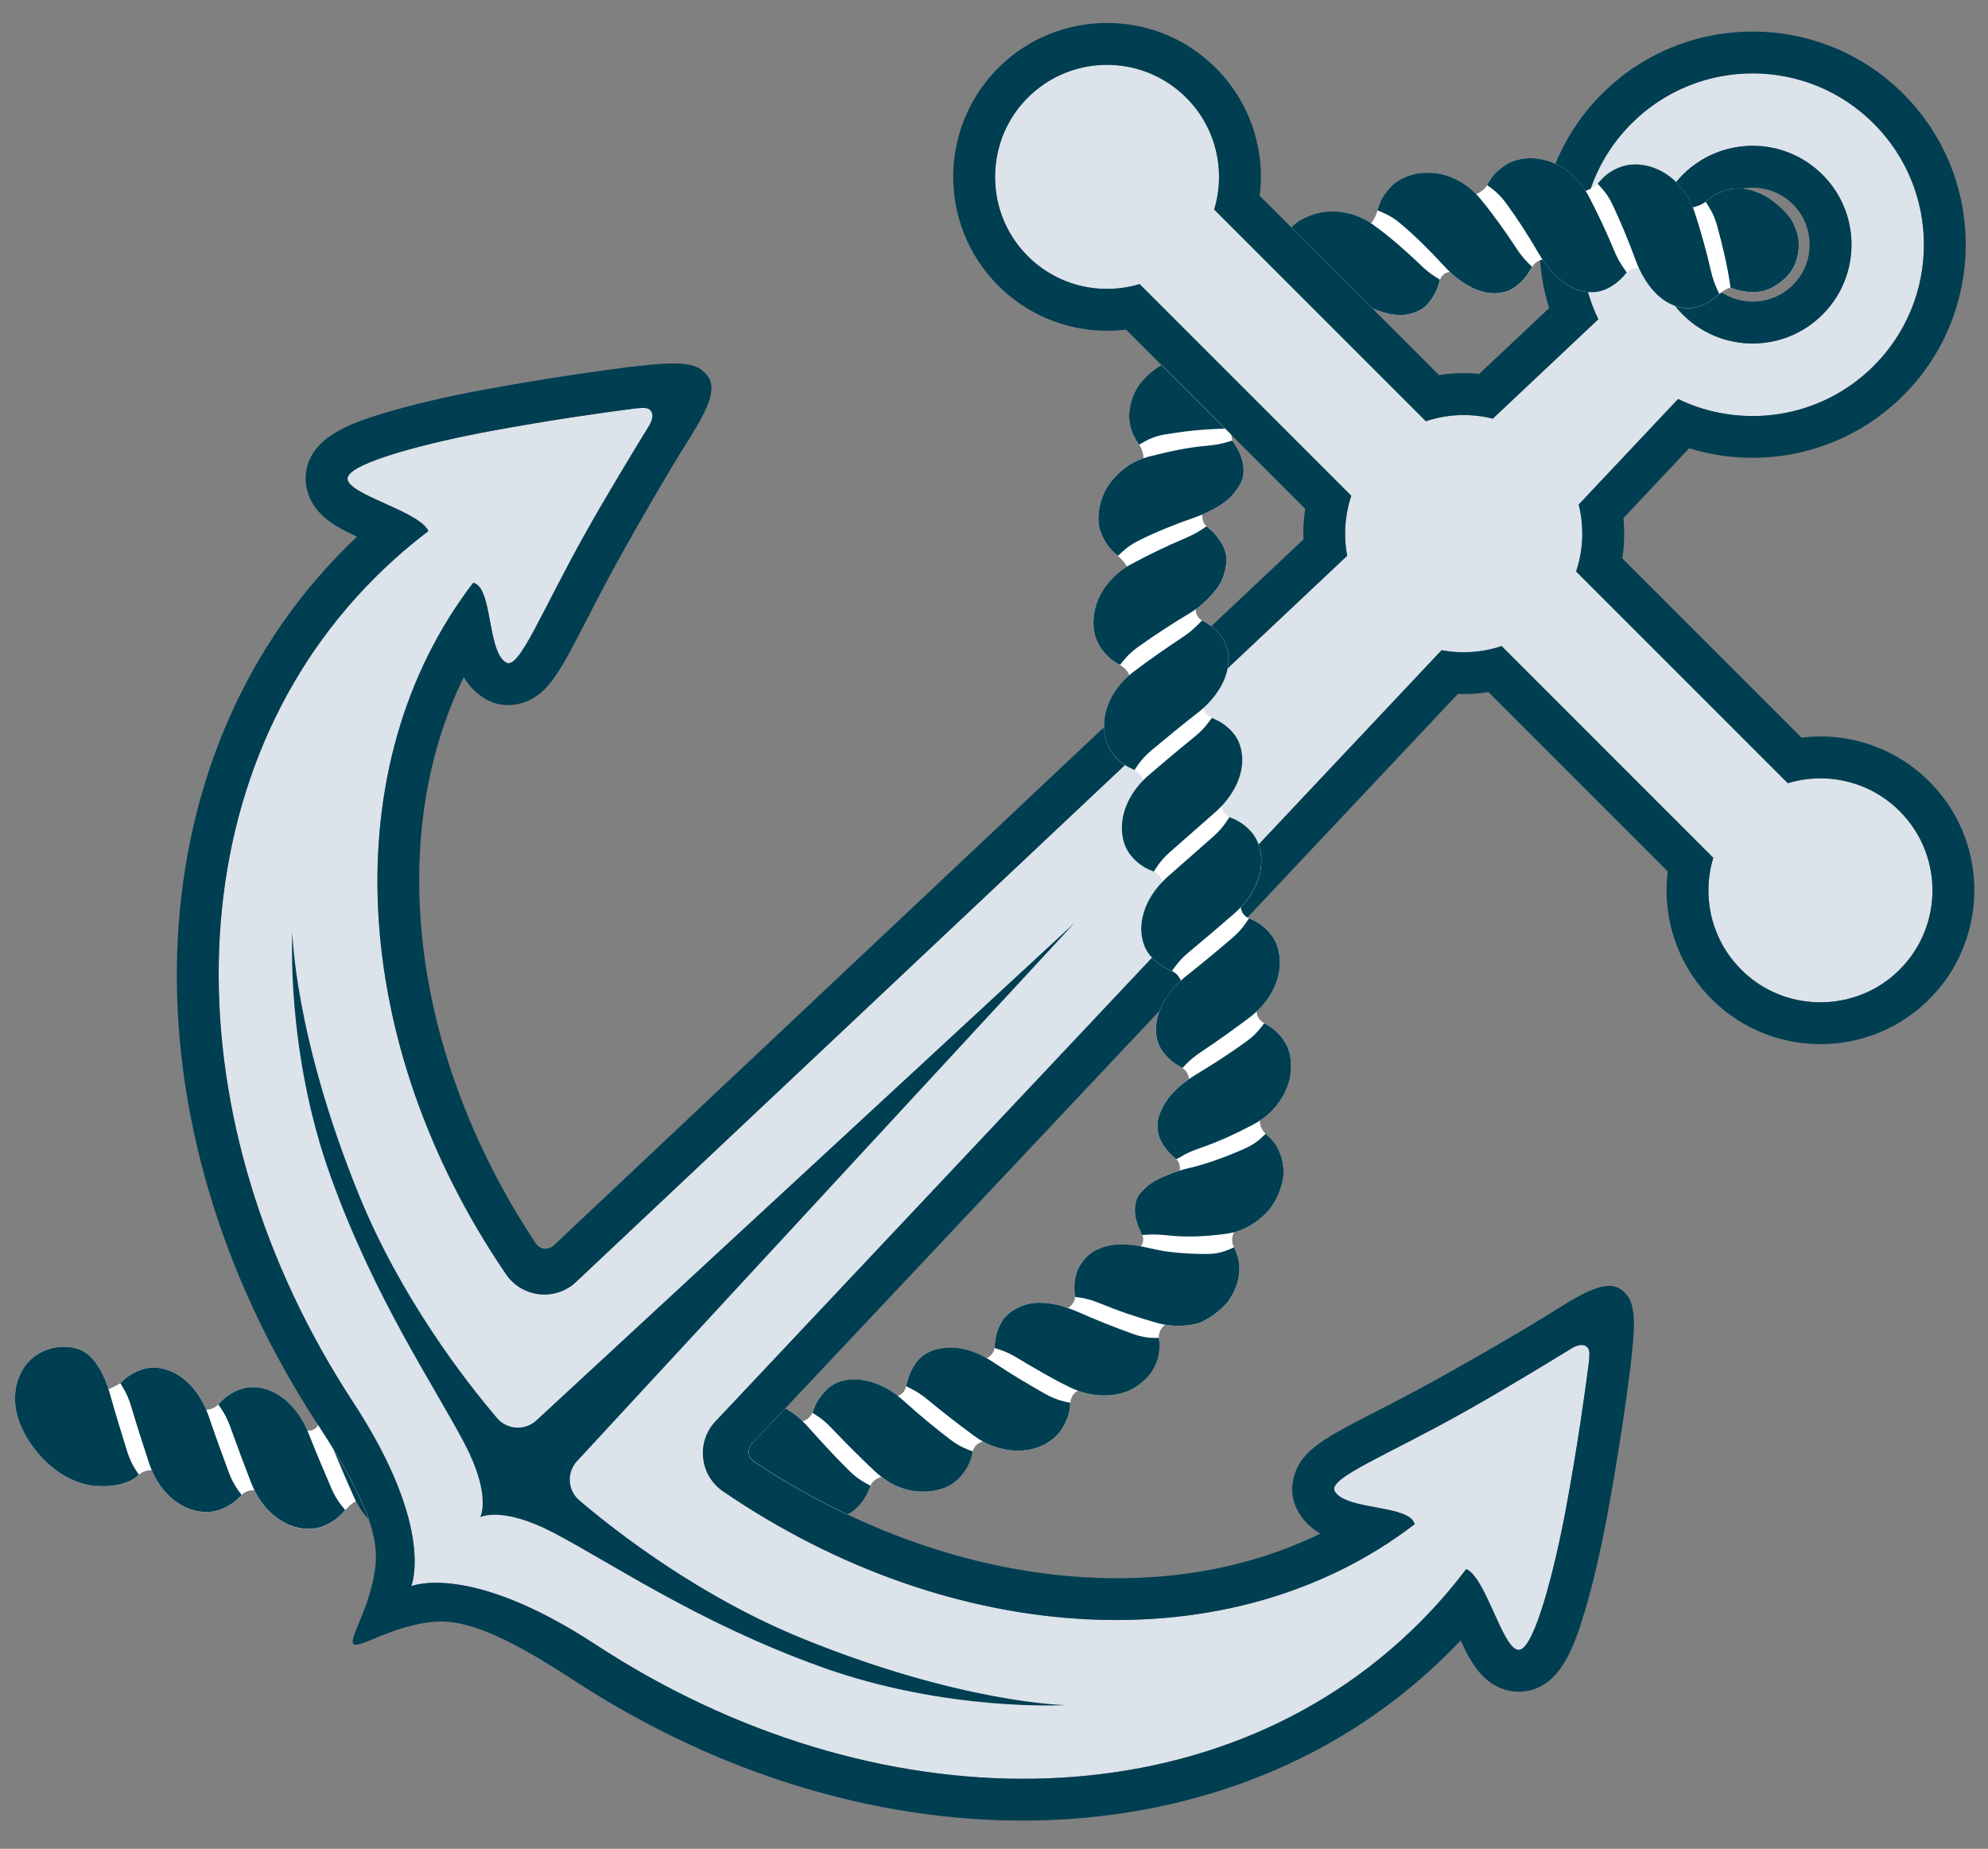 <?xml version="1.0" encoding="UTF-8"?>
<svg id="Layer_1" data-name="Layer 1" xmlns="http://www.w3.org/2000/svg" version="1.1" viewBox="0 0 595.28 553.54">
  <rect x="0" y="0" width="595.28" height="553.54" fill="#808080" stroke="none"/>
  <defs>
    <style>
      .cls-1 {
        fill: #dce3eb;
      }

      .cls-1, .cls-2, .cls-3 {
        stroke-width: 0px;
      }

      .cls-2 {
        fill: #003e52;
      }

      .cls-3 {
        fill: #fff;
      }
    </style>
  </defs>
  <path class="cls-1" d="M105.72,419.8c-54.4-83.1-55-185.3,6.5-246.79,5.08-5.08,10.45-9.75,16.06-13.99-.24-.56-.65-1.1-1.19-1.64-4.5-4.5-18.29-8.47-22.06-12.24-.69-.69-1.05-1.38-.94-2.07.74-4.69,25.32-10.77,42.62-13.97,18.32-3.39,34.48-5.65,43.6-6.82,1.99-.17,3.57-.33,4.35.45,1.16,1.16.87,2.97-.64,5.29-4.63,7.54-12.29,20.17-18.4,31.04-13.66,24.28-20.18,41.66-24.11,39.3-.3-.18-.58-.4-.84-.66-4.23-4.23-3.59-18.48-7.43-22.32-.42-.42-.89-.71-1.42-.86-.04-.01-.09-.02-.13-.03-42,54.76-37.13,138.28,9.84,207.04,4.81,7.04,14.76,8.14,20.96,2.3l230.91-217.43c-1.13-5.97-.71-12.16,1.23-17.96l-63.39-63.39c-12.33,3.74-26.38.24-35.46-10.52-10.61-12.57-10.38-31.4.51-43.73,12.93-14.64,35.3-15.16,48.91-1.56,9.06,9.06,11.85,22.02,8.37,33.49l63.39,63.39c6.47-2.17,13.45-2.43,20.04-.77l31.6-29.76c-9.23-19.1-5.93-42.74,9.92-58.59,20.03-20.03,52.52-20.04,72.55,0,20.03,20.03,20.03,52.52,0,72.55-15.85,15.85-39.49,19.15-58.59,9.92l-29.76,31.6c1.66,6.59,1.4,13.57-.77,20.04l63.39,63.39c11.46-3.48,24.42-.69,33.49,8.37,13.6,13.6,13.08,35.98-1.56,48.91-12.33,10.89-31.16,11.12-43.73.51-10.76-9.08-14.26-23.13-10.52-35.46l-63.39-63.39c-5.8,1.95-11.99,2.36-17.96,1.23l-217.43,230.91c-5.84,6.2-4.74,16.16,2.3,20.96,68.75,46.97,152.28,51.85,207.04,9.84,0-.04-.02-.09-.03-.13-.15-.53-.44-1-.86-1.42-3.84-3.84-18.09-3.2-22.32-7.43-.26-.26-.48-.54-.66-.84-2.36-3.93,15.02-10.45,39.3-24.11,10.87-6.11,23.5-13.77,31.04-18.4,2.32-1.51,4.13-1.8,5.29-.64.77.77.61,2.36.45,4.35-1.17,9.12-3.43,25.28-6.82,43.6-3.2,17.3-9.29,41.88-13.97,42.62-.68.11-1.37-.25-2.07-.94-3.77-3.77-7.74-17.55-12.24-22.06-.54-.54-1.09-.95-1.64-1.19-4.25,5.61-8.91,10.98-13.99,16.06-61.5,61.5-163.69,60.9-246.79,6.5-37.94-24.84-55.14-17.41-55.14-17.41,0,0,7.43-17.2-17.41-55.14ZM503.88,94.18c11.56,11.56,30.3,11.56,41.86,0,11.56-11.56,11.56-30.3,0-41.86-11.56-11.56-30.3-11.56-41.86,0-11.56,11.56-11.56,30.3,0,41.86"/>
  <path class="cls-2" d="M124.21,486.5c9.22-2.09,18.24-2.63,47.19,16.33,90.52,59.26,198.47,55.92,262.51-8.12,1.17-1.17,2.32-2.35,3.45-3.55,1.99,4.28,3.95,7.97,6.71,10.73,3.56,3.56,8.26,5.19,12.88,4.46,10.13-1.6,14.25-12.68,17.6-23.89,2.36-7.89,4.81-18.4,6.74-28.82,3.35-18.1,5.62-34.07,6.93-44.29.84-8.12,2.33-18.16-1.26-21.75-4.1-5.33-11-1.75-21.31,4.72-10.22,6.41-21.84,13.06-32.78,19.21-7.6,4.27-14.41,7.79-20.43,10.88-15.39,7.93-22.52,11.6-24.84,19.22-.87,2.87-.93,5.99.13,8.8.81,2.15,2.11,4.14,3.79,5.82,1.17,1.17,2.45,2.13,3.82,2.94-22.15,10.81-47.96,15.16-75.92,12.66-31.86-2.85-64.56-14.87-93.68-34.25-1.8-1.2-2.07-3.75-.59-5.33l211.39-224.5c3.07.11,6.15-.07,9.18-.54l53.67,53.67c-1.74,13.97,2.98,28.1,13.15,38.26,18.87,18.87,50.18,17.92,67.8-2.87,13.49-15.92,14.52-39.35,2.39-56.34-10.15-14.22-26.84-21.15-43.29-19.09l-53.67-53.67c.62-3.99.74-8.05.35-12.07l19.69-20.92c22.39,6.97,47.2,1.12,64.13-15.81,24.89-24.89,24.89-65.38,0-90.27-24.89-24.89-65.38-24.89-90.27,0-16.93,16.93-22.78,41.74-15.81,64.13l-20.92,19.69c-4.03-.39-8.08-.27-12.07.35l-53.67-53.67c2.05-16.46-4.87-33.14-19.09-43.29-16.99-12.13-40.42-11.1-56.34,2.39-20.79,17.61-21.74,48.92-2.87,67.8,10.16,10.16,24.29,14.89,38.26,13.15l53.67,53.67c-.47,3.03-.66,6.11-.54,9.18l-224.5,211.39c-1.58,1.49-4.13,1.22-5.33-.59-19.37-29.12-31.4-61.83-34.25-93.68-2.5-27.95,1.86-53.77,12.66-75.92.81,1.37,1.77,2.65,2.94,3.82,1.68,1.68,3.67,2.99,5.82,3.79,2.81,1.05,5.93,1,8.8.13,7.62-2.32,11.3-9.45,19.22-24.84,3.1-6.01,6.61-12.83,10.88-20.43,6.15-10.94,12.8-22.56,19.21-32.78,6.46-10.31,10.04-17.21,4.72-21.31-3.59-3.59-13.62-2.1-21.75-1.26-10.21,1.31-26.19,3.58-44.29,6.93-10.42,1.93-20.93,4.39-28.82,6.74-11.21,3.35-22.29,7.46-23.89,17.6-.73,4.62.9,9.32,4.46,12.88,2.76,2.76,6.46,4.72,10.73,6.71-1.2,1.13-2.39,2.28-3.55,3.45-64.04,64.04-67.38,171.99-8.12,262.51,18.95,28.95,18.42,37.97,16.33,47.19-2.23,9.83-7.07,17.03-5.73,18.38,1.35,1.35,8.55-3.5,18.38-5.73ZM105.72,419.8c-54.4-83.1-55-185.3,6.5-246.79,5.08-5.08,10.45-9.75,16.06-13.99-.24-.56-.65-1.1-1.19-1.64-4.5-4.5-18.29-8.47-22.06-12.24-.69-.69-1.05-1.38-.94-2.07.74-4.69,25.32-10.77,42.62-13.97,18.32-3.39,34.48-5.65,43.6-6.82,1.99-.17,3.57-.33,4.35.45,1.16,1.16.87,2.97-.64,5.29-4.63,7.54-12.29,20.17-18.4,31.04-13.66,24.28-20.18,41.66-24.11,39.3-.3-.18-.58-.4-.84-.66-4.23-4.23-3.59-18.48-7.43-22.32-.42-.42-.89-.71-1.42-.86-.04-.01-.09-.02-.13-.03-42,54.76-37.13,138.28,9.84,207.04,4.81,7.04,14.76,8.14,20.96,2.3l230.91-217.43c-1.13-5.97-.71-12.16,1.23-17.96l-63.39-63.39c-12.33,3.74-26.38.24-35.46-10.52-10.61-12.57-10.38-31.4.51-43.73,12.93-14.64,35.3-15.16,48.91-1.56,9.06,9.06,11.85,22.02,8.37,33.49l63.39,63.39c6.47-2.17,13.45-2.43,20.04-.77l31.6-29.76c-9.23-19.1-5.93-42.74,9.92-58.59,20.03-20.03,52.52-20.04,72.55,0,20.03,20.03,20.03,52.52,0,72.55-15.85,15.85-39.49,19.15-58.59,9.92l-29.76,31.6c1.66,6.59,1.4,13.57-.77,20.04l63.39,63.39c11.46-3.48,24.42-.69,33.49,8.37,13.6,13.6,13.08,35.98-1.56,48.91-12.33,10.89-31.16,11.12-43.73.51-10.76-9.08-14.26-23.13-10.52-35.46l-63.39-63.39c-5.8,1.95-11.99,2.36-17.96,1.23l-217.43,230.91c-5.84,6.2-4.74,16.16,2.3,20.96,68.75,46.97,152.28,51.85,207.04,9.84,0-.04-.02-.09-.03-.13-.15-.53-.44-1-.86-1.42-3.84-3.84-18.09-3.2-22.32-7.43-.26-.26-.48-.54-.66-.84-2.36-3.93,15.02-10.45,39.3-24.11,10.87-6.11,23.5-13.77,31.04-18.4,2.32-1.51,4.13-1.8,5.29-.64.77.77.61,2.36.45,4.35-1.17,9.12-3.43,25.28-6.82,43.6-3.2,17.3-9.29,41.88-13.97,42.62-.68.11-1.37-.25-2.07-.94-3.77-3.77-7.74-17.55-12.24-22.06-.54-.54-1.09-.95-1.64-1.19-4.25,5.61-8.91,10.98-13.99,16.06-61.5,61.5-163.69,60.9-246.79,6.5-37.94-24.84-55.14-17.41-55.14-17.41,0,0,7.43-17.2-17.41-55.14ZM503.88,94.18c11.56,11.56,30.3,11.56,41.86,0,11.56-11.56,11.56-30.3,0-41.86-11.56-11.56-30.3-11.56-41.86,0-11.56,11.56-11.56,30.3,0,41.86M512.74,85.32c-6.65-6.65-6.65-17.48,0-24.14,6.65-6.65,17.48-6.65,24.14,0,6.65,6.65,6.65,17.48,0,24.14-6.65,6.65-17.48,6.65-24.14,0h0ZM172.79,437.47c-3.15,3.4-2.84,8.75.69,11.75,11.15,9.49,36.06,28.85,66.89,41.39,47.69,19.39,78.6,19.91,78.6,19.91,0,0-35.63,2.1-73.36-11.53-36.79-13.28-62.36-30.92-79.91-40.09-15.53-8.11-21.91-4.62-21.91-4.62,0,0,3.49-6.38-4.62-21.91-9.17-17.55-26.8-43.13-40.09-79.91-13.62-37.73-11.53-73.36-11.53-73.36,0,0,.52,30.92,19.91,78.6,12.53,30.83,31.89,55.74,41.39,66.89,3,3.53,8.35,3.83,11.75.69l161.1-148.9-148.9,161.1Z"/>
  <g>
    <path class="cls-3" d="M108.21,449.39c-2.66-5.91-6.77-13.25-12.98-22.73-.51,1.3-1.9,1.73-3.19,1.74-2.43-5.66-6.21-9.78-10.63-11.79h0c-1.14-.51-2.32-.88-3.53-1.08h0c-1.96-.31-3.89-.23-5.61.34-3.2,1.05-5.26,2.97-5.81,3.54l-1.1,1.11c-.95,1.04-2.41,1.54-3.62,1.59-2.18-5.14-5.55-9.02-9.54-11.05-1.11-.55-2.27-.99-3.46-1.26h0c-1.93-.44-3.87-.4-5.61.07-3.23.87-5.38,2.69-5.96,3.22l-1.15,1.05c-1.09.7-2.28,1.31-3.53,1.78-1.78-5.54-4.71-10.39-8.62-11.87-5.6-2.13-13.95-.21-17.51,6.81-3.21,6.33-2.24,13.65,2.5,20.85,5.53,8.41,13.32,12.81,20.21,13.23,9.29.56,12.54-3.39,12.54-3.39,1-.98,2.55-1.37,3.85-1.38.1.24.18.49.29.73h0c2.85,6.22,7.8,10.49,13.49,11.59,2.08.4,4.15.3,5.96-.24,3.38-1.02,5.48-2.93,6.04-3.5l1.12-1.13c.86-1.02,2.52-1.51,3.85-1.42.09.18.16.38.25.55h0c3.15,6.1,8.3,10.07,14.04,10.91,2.1.31,4.16.09,5.95-.54,3.33-1.19,5.33-3.21,5.87-3.8l1.06-1.17c.98-1.09,2.34-2.38,3.26-2.62.26.52.51,1.05.8,1.54h0c.91,1.54,1.96,2.93,3.1,4.17-.6-1.77-1.38-3.71-2.33-5.82,0,0,.02,0,.02,0Z"/>
    <path class="cls-3" d="M536.86,66.62c-1.77-3.37-5.76-6.31-7.33-7.37-1.57-1.06-3.66-1.83-4.38-2.07h0c-2.26-.75-4.5-.96-6.49-.64-3.71.59-6.06,2.35-6.69,2.85l-1.25,1.02c-1.04.86-2.32,1.29-3.84,1.69-2.2-5.42-6.13-9.6-10.93-11.56h0c-1.3-.56-2.66-.92-4.05-1.13h0c-2.24-.35-4.46-.15-6.35.49-3.52,1.17-5.57,3.34-6.1,3.92l-1.06,1.21c-.75.85-2.18,1.59-3.61,2.14-3.08-4.89-7.67-8.31-12.77-9.38h0c-1.4-.3-2.82-.49-4.26-.41h0c-2.32.12-4.5.62-6.28,1.64-3.32,1.88-4.94,4.29-5.36,5l-.82,1.41c-.54,1.12-1.83,2.09-3.26,2.72-1.77-1.83-3.76-3.31-5.9-4.36-2.74-1.4-5.72-2.1-8.69-2.06h0c-1.47,0-2.94.13-4.36.55h0c-2.29.64-4.37,1.65-5.91,3.03-2.88,2.64-3.92,5.38-4.18,6.16l-.49,1.54c-.4,1.33-1.05,2.83-1.99,3.84-5.07-3.33-11.08-4.39-16.49-2.89h0s0,0,0,0c-1.43.41-2.82.97-4.14,1.69h0c-1.23.65-2.29,1.5-3.2,2.43l24.25,24.25c4.71,2.05,9.07,2.65,12.7,1.25,1.62-.54,3.02-1.48,4.08-2.75,1.98-2.3,2.88-4.82,3.08-5.58l.43-1.47c.4-1.49,1.79-2.26,2.94-2.36.02.02.04.05.07.07h0c4.82,4.47,9.88,6.83,14.66,6.28,1.75-.23,3.4-.76,4.76-1.76,2.54-1.82,4.01-4.07,4.38-4.77l.76-1.33c.67-1.2,1.97-2.03,3.13-2.19.13.19.25.41.38.59h0c3.81,5.37,8.47,8.77,13.42,9.14,1.82.18,3.58-.16,5.14-.82,2.9-1.28,4.77-3.31,5.28-3.88l1-1.16c1.02-1.24,2.54-1.53,3.66-1.22.04.09.07.18.11.27h0c2.85,6,6.97,10.1,11.81,11.31,1.77.46,3.56.46,5.19.05,3.04-.79,5.18-2.47,5.77-2.97l1.16-.98c.96-.78,1.9-1.57,3.32-1.94,0,0,6.82,3.08,12.51.01,3.32-1.79,6.35-4.64,7.42-8.68,1.07-4.06.57-7.43-1.2-10.8Z"/>
    <path class="cls-3" d="M379.95,307.17l-1.37-.81c-1.3-.69-2.28-2-2.28-3.53.11-.1.23-.19.34-.29h0c2.46-2.38,4.3-5.14,5.43-8.06,1.09-2.88,1.42-5.88.98-8.8-.31-2.15-1.13-4.04-2.25-5.57-2.11-2.84-4.64-4.16-5.37-4.49l-1.43-.67c-1.4-.54-2.35-1.87-2.44-3.31.07-.08.16-.14.23-.22h0c4.64-5.03,6.71-11.11,5.62-16.65-.4-2.03-1.21-3.84-2.37-5.28-2.16-2.68-4.71-3.91-5.44-4.23l-1.44-.62c-1.3-.47-2.2-1.77-2.33-3.32.04-.04.08-.07.12-.11h0c4.6-4.97,6.78-10.83,5.82-16.19-.34-1.96-1.07-3.73-2.18-5.15-2.05-2.64-4.56-3.94-5.28-4.27l-1.4-.66c-1.24-.51-2.31-1.56-2.47-3.06.14-.13.31-.25.45-.39h0c4.81-4.66,7.44-10.12,6.88-15.32-.13-1.88-.72-3.63-1.68-5.08-1.81-2.7-4.18-4.19-4.82-4.57l-1.32-.77c-1.24-.67-1.91-1.91-1.95-3.33.1-.07.22-.14.32-.21h0c2.67-1.97,4.76-4.19,6.35-6.46,1.59-2.27,2.29-4.73,2.54-7.12.16-1.76-.15-3.47-.89-4.98-1.43-2.83-3.25-4.56-3.89-5.08l-1.16-.98c-1.06-.89-1.28-2.39-1.3-3.54.11-.05.23-.08.33-.13h0c2.93-1.33,5.67-2.81,7.57-4.56.99-.86,1.73-1.82,2.43-2.77.73-.93,1.28-1.93,1.64-2.99.57-1.53.47-3.24.29-4.72-.47-2.81-1.95-5.09-2.38-5.72l-.86-1.25-.34-1.78-1.79-1.79-19.05-19.05c-2.07,1.19-3.96,2.73-5.56,4.54h0c-1.06,1.15-1.93,2.44-2.53,3.87h0c-1.03,2.27-1.59,4.63-1.58,6.76-.03,3.96,1.72,6.61,2.1,7.3l.9,1.38c.68,1.05,1.3,2.61,1.27,4.11-.97.34-1.93.71-2.82,1.17-1.38.74-2.67,1.63-3.84,2.64-2.3,2.01-4.36,4.53-5.45,7.3h0c-.54,1.36-.94,2.79-1.17,4.25h0c-.34,2.35-.34,4.68.42,6.6,1.29,3.61,3.39,5.65,4,6.19l1.21,1.06c1.11.94,2.1,2.09,2.75,3.25-2.36,1.48-4.39,3.28-6.01,5.35-1.91,2.4-3.16,5.1-3.69,7.87-.28,1.37-.41,2.77-.37,4.17h0c.03,2.27.69,4.34,1.66,6.04,1.83,3.17,4.22,4.77,4.91,5.19l1.36.82c1.41.77,2.38,1.93,2.83,3.03-4.36,3.78-7.1,8.68-7.53,13.56h0c-.13,1.34-.12,2.68.07,4.01h0c.3,2.14,1.11,4.05,2.22,5.59,2.09,2.87,4.6,4.21,5.32,4.55l1.43.67c1.34.56,2.26,1.96,2.63,3.1-3.87,3.96-6.12,8.7-6.36,13.3h0c-.07,1.3,0,2.59.24,3.86h0c.39,2.04,1.22,3.86,2.38,5.31,2.16,2.7,4.71,3.94,5.44,4.25l1.44.62c1.29.46,2.29,1.8,2.62,3.03-3.8,3.95-5.99,8.55-6.32,12.97h0c-.09,1.26-.03,2.5.2,3.73h0c.34,1.96,1.11,3.73,2.22,5.15,2.08,2.64,4.6,3.91,5.3,4.23l1.41.64c1.28.51,2.3,1.83,2.67,2.88-1.78,1.63-3.26,3.39-4.41,5.2-1.54,2.33-2.52,4.75-2.87,7.16h0c-.16,1.2-.2,2.38-.12,3.53h0c.16,1.87.77,3.6,1.76,5.03,1.86,2.67,4.07,4.08,4.78,4.48l1.33.76c1.08.58,1.92,2.09,2,3.3-1.82,1.28-3.44,2.64-4.79,4.05-1.88,1.93-3.02,4.08-3.92,6.09h0c-.4,1.01-.66,2.04-.74,3.09h0c-.08,1.73.12,3.3.74,4.72,1.19,2.66,3.2,4.55,3.77,5.06l1.08.99c1.07.92,1.26,2.35,1.03,3.41-2.06.64-3.88,1.41-5.57,2.19-2.36,1.04-4.12,2.29-5.37,3.72h0c-.71.64-1.27,1.35-1.67,2.14h0c-.65,1.27-.78,2.75-.8,4.1.13,2.61,1.23,5.08,1.56,5.77l.64,1.37c.59,1.14.3,2.71-.52,3.41-2.11-.38-4.1-.65-5.8-.65-2.74.07-5.23.61-7.3,1.64-1.02.51-1.95,1.14-2.78,1.9h0c-.66.61-1.24,1.3-1.71,2.04-.52.69-.94,1.42-1.25,2.2-1.14,2.9-.98,5.65-.91,6.43l.14,1.53c.15,1.02-1,2.89-2.21,3.34-4.7-1.58-9.3-2.1-12.91-.9h0c-1.1.34-2.11.83-3.07,1.44h0c-1.61.89-2.91,2.13-3.78,3.6-1.62,2.73-1.93,5.5-1.99,6.29l-.12,1.55c-.05,1.09-1.16,2.6-2.41,3.06-4.59-2.57-9.14-3.66-13.06-3h0c-1.17.14-2.32.39-3.4.82h0c-1.74.68-3.22,1.76-4.32,3.11-2.03,2.52-2.74,5.26-2.94,5.98l-.37,1.48c-.28,1.31-1.06,2.5-2.54,2.89-4.3-3.31-8.76-4.88-13.02-4.95h0c-1.2,0-2.38.13-3.51.44h0c-1.83.49-3.46,1.4-4.73,2.63-2.37,2.27-3.48,4.73-3.74,5.49l-.54,1.44c-.41,1.17-1.61,2.29-2.98,2.54-1.63-1.54-3.33-2.82-5.07-3.79-.03-.01-.05-.03-.08-.04l-9.96,10.58c-1.49,1.58-1.22,4.13.59,5.33,9.06,6.02,18.46,11.33,28.07,15.88.74-.38,1.44-.81,2.05-1.33,2.78-2.4,3.93-5.05,4.22-5.81l.57-1.5c.4-1.11,1.79-2.35,3.31-2.63.05.04.1.09.15.13h0c5.56,4.29,12.17,5.24,17.97,3.41,2.12-.64,3.93-1.95,5.28-3.37,2.51-2.71,3.35-5.47,3.54-6.25l.39-1.55c.3-1.35,1.47-2.72,3.01-2.99.05.03.09.07.14.09h0c5.98,3.18,12.93,3.63,18.42.77,1.98-1.1,3.65-2.55,4.8-4.17,2.14-3.03,2.58-5.87,2.66-6.67l.16-1.58c.13-1.51.96-3.05,2.34-3.64.09.03.18.08.28.12h0c6.44,2.21,13.59,1.71,18.45-2.31,1.81-1.41,3.25-3.1,4.14-4.89,1.7-3.27,1.55-6.28,1.47-7.11l-.14-1.63c-.14-1.4.6-3.04,1.88-3.94.04,0,.08.02.13.03h0c3.43.56,6.85.36,9.99-.53,3.24-1.33,6.29-3.6,8.67-6.38,1.57-2.19,2.64-4.6,3.1-6.82.95-4.11-.35-7.14-.61-7.9l-.66-1.56c-.62-1.19-.87-3.3.11-4.58.18-.05.38-.06.56-.12h0c3.4-1.04,6.4-2.99,8.92-5.55,2.49-2.56,3.95-5.73,4.86-9.12.62-2.48.41-4.87-.08-6.95-.5-1.92-1.24-3.43-1.94-4.53-.76-1.08-1.44-1.76-1.74-2.04l-1.21-1.12c-1.07-.99-1.79-2.52-1.72-4,.17-.12.37-.21.54-.33h0c2.97-2.05,5.09-4.6,6.63-7.49.75-1.44,1.36-2.97,1.73-4.51.32-1.52.46-3.08.4-4.64-.12-2.27-.59-4.46-1.63-6.14-1.88-3.18-4.29-4.77-4.99-5.18Z"/>
  </g>
  <g>
    <path class="cls-2" d="M514.13,67.46c1.6,5.79,2.99,11.6,3.86,17.37.09.54.16.9.15,1.26,0,0,6.82,3.08,12.51.01,3.32-1.79,6.35-4.64,7.42-8.68,1.07-4.06.57-7.43-1.2-10.8-1.77-3.37-5.76-6.31-7.33-7.37-1.57-1.06-3.66-1.83-4.38-2.07h0c-2.26-.75-4.5-.96-6.49-.64-3.71.59-6.06,2.35-6.69,2.85l-1.25,1.02.89,1.37c1.08,1.68,1.93,3.58,2.51,5.69Z"/>
    <path class="cls-2" d="M514.19,86.66c-.78-1.68-1.43-3.57-1.9-5.65-1.31-5.73-2.91-11.51-4.77-17.22-2.02-6.26-6.28-11.1-11.57-13.27h0c-1.3-.56-2.66-.92-4.05-1.13h0c-2.24-.35-4.46-.15-6.35.49-3.52,1.17-5.57,3.34-6.1,3.92l-1.06,1.21,1.11,1.21c1.35,1.49,2.5,3.2,3.42,5.18,2.54,5.45,4.82,10.95,6.84,16.47.35.95.73,1.88,1.14,2.75h0c2.85,6,6.97,10.1,11.81,11.31,1.77.46,3.56.46,5.19.05,3.04-.79,5.18-2.47,5.77-2.97l1.16-.98-.63-1.36Z"/>
    <path class="cls-2" d="M486.23,80.32c-1.09-1.54-2.06-3.27-2.87-5.24-2.26-5.47-4.78-10.85-7.57-16.2-3.04-5.82-8.09-9.91-13.79-11.1h0c-1.4-.3-2.82-.49-4.26-.41h0c-2.32.12-4.5.62-6.28,1.64-3.32,1.88-4.94,4.29-5.36,5l-.82,1.41,1.33.95c1.62,1.22,3.1,2.72,4.38,4.48,3.53,4.82,6.77,9.9,9.7,14.94.51.88,1.04,1.72,1.59,2.51h0c3.81,5.37,8.47,8.77,13.42,9.14,1.82.18,3.58-.16,5.14-.82,2.9-1.28,4.77-3.31,5.28-3.88l1-1.16-.88-1.25Z"/>
    <path class="cls-2" d="M457.69,78.83c-1.33-1.29-2.59-2.87-3.75-4.67-3.19-4.88-6.7-9.8-10.51-14.44-2.09-2.59-4.59-4.62-7.33-5.95-2.74-1.4-5.72-2.1-8.69-2.06h0s0,0,0,0c-1.47,0-2.94.13-4.36.55h0c-2.29.64-4.37,1.65-5.91,3.03-2.88,2.64-3.92,5.38-4.18,6.16l-.49,1.54,1.55.64c1.89.79,3.69,1.91,5.34,3.31,4.58,3.88,8.86,8.12,12.77,12.4.68.76,1.37,1.47,2.07,2.12h0c4.82,4.47,9.88,6.83,14.66,6.28,1.75-.23,3.4-.76,4.76-1.76,2.54-1.82,4.01-4.07,4.38-4.77l.76-1.33-1.08-1.06Z"/>
    <path class="cls-2" d="M372.21,138.88c-.47-2.81-1.95-5.09-2.38-5.72l-.86-1.25-1.39.42c-1.71.53-3.66.89-5.78,1.09-6.01.5-11.57,1.72-17.58,3.24-1.62.43-3.19,1.01-4.63,1.74-1.38.74-2.67,1.63-3.84,2.64-2.3,2.01-4.36,4.53-5.45,7.3h0c-.54,1.36-.94,2.79-1.17,4.25h0c-.34,2.35-.34,4.68.42,6.6,1.29,3.61,3.39,5.65,4,6.19l1.21,1.06,1.2-1.14c1.47-1.39,3.21-2.57,5.15-3.52,5.29-2.64,11.02-4.9,16.47-6.79.95-.33,1.85-.68,2.72-1.06h0c2.93-1.33,5.67-2.81,7.57-4.56.99-.86,1.73-1.82,2.43-2.77.73-.93,1.28-1.93,1.64-2.99.57-1.53.47-3.24.29-4.72Z"/>
    <path class="cls-2" d="M366.31,163.65c-1.43-2.83-3.25-4.56-3.89-5.08l-1.16-.98-1.25.84c-1.51,1.05-3.38,1.96-5.29,2.79-5.34,2.27-10.76,4.86-16.11,7.77-2.85,1.58-5.25,3.65-7.12,6.04-1.91,2.4-3.16,5.1-3.69,7.87-.28,1.37-.41,2.77-.37,4.17h0c.03,2.27.69,4.34,1.66,6.04,1.83,3.17,4.22,4.77,4.91,5.19l1.36.82,1.01-1.28c1.24-1.56,2.77-2.99,4.54-4.23,4.87-3.45,9.82-6.73,14.92-9.76.87-.52,1.7-1.07,2.48-1.64h0c2.67-1.97,4.76-4.19,6.35-6.46,1.59-2.27,2.29-4.73,2.54-7.12.16-1.76-.15-3.47-.89-4.98Z"/>
    <path class="cls-2" d="M367.76,196.17c-.13-1.88-.72-3.63-1.68-5.08-1.81-2.7-4.18-4.19-4.82-4.57l-1.32-.77-1.07,1.11c-1.33,1.36-2.81,2.66-4.6,3.83-4.88,3.23-9.9,6.7-14.63,10.28-5.21,3.9-8.49,9.34-8.97,14.75h0c-.13,1.34-.12,2.68.07,4.01h0c.3,2.14,1.11,4.05,2.22,5.59,2.09,2.87,4.6,4.21,5.32,4.55l1.43.67.89-1.32c1.1-1.62,2.5-3.15,4.16-4.54,4.59-3.84,9.15-7.6,13.86-11.24.81-.63,1.57-1.28,2.27-1.95h0c4.81-4.66,7.44-10.12,6.88-15.32Z"/>
    <path class="cls-2" d="M371.76,225.01c-.34-1.96-1.07-3.73-2.18-5.15-2.05-2.64-4.56-3.94-5.28-4.27l-1.4-.66-.94,1.25c-1.12,1.54-2.53,3-4.19,4.35-4.59,3.74-9.2,7.59-13.7,11.47-4.94,4.24-7.83,9.68-8.11,14.93h0c-.07,1.3,0,2.59.24,3.86h0c.39,2.04,1.22,3.86,2.38,5.31,2.16,2.7,4.71,3.94,5.44,4.25l1.44.62.87-1.31c1.06-1.62,2.41-3.16,4.03-4.58l13.41-11.79c.77-.67,1.5-1.37,2.17-2.09h0c4.6-4.97,6.78-10.83,5.82-16.19Z"/>
    <path class="cls-2" d="M377.4,254.77c-.4-2.03-1.21-3.84-2.37-5.28-2.16-2.68-4.71-3.91-5.44-4.23l-1.44-.62-.87,1.31c-1.06,1.61-2.42,3.15-4.03,4.57l-13.4,11.8c-4.88,4.29-7.71,9.59-8.08,14.66h0,0c-.09,1.26-.03,2.5.2,3.73h0c.34,1.96,1.11,3.73,2.22,5.15,2.08,2.64,4.6,3.91,5.3,4.23l1.41.64.92-1.25c1.13-1.54,2.51-3.03,4.16-4.39,4.55-3.78,9.14-7.66,13.61-11.57.78-.67,1.5-1.38,2.17-2.1h0c4.64-5.03,6.71-11.11,5.62-16.65Z"/>
    <path class="cls-2" d="M383.05,285.68c-.31-2.15-1.13-4.04-2.25-5.57-2.11-2.84-4.64-4.16-5.37-4.49l-1.43-.67-.89,1.33c-1.09,1.63-2.47,3.16-4.12,4.56-4.53,3.87-9.1,7.67-13.76,11.36-2.54,2.01-4.56,4.27-6.05,6.61-1.54,2.33-2.52,4.75-2.87,7.16h0c-.16,1.2-.2,2.38-.12,3.53h0c.16,1.87.77,3.6,1.76,5.03,1.86,2.67,4.07,4.08,4.78,4.48l1.33.76,1.06-1.1c1.29-1.35,2.89-2.63,4.66-3.8,4.87-3.25,9.74-6.72,14.56-10.37.82-.62,1.58-1.29,2.3-1.98h0c2.46-2.38,4.3-5.14,5.43-8.06,1.09-2.88,1.42-5.88.98-8.8Z"/>
    <path class="cls-2" d="M384.93,312.35c-1.88-3.18-4.29-4.77-4.99-5.18l-1.37-.81-.99,1.29c-1.22,1.57-2.73,3.01-4.48,4.26-4.79,3.48-9.93,6.78-14.91,9.77-2.7,1.65-5.06,3.51-6.92,5.46-1.88,1.93-3.02,4.08-3.92,6.09h0c-.4,1.01-.66,2.04-.74,3.09h0c-.08,1.73.12,3.3.74,4.72,1.19,2.66,3.2,4.55,3.77,5.06l1.08.99c.43-.23.89-.45,1.31-.7,1.51-.93,3.29-1.75,5.28-2.44,2.75-.96,5.55-2.04,8.31-3.25,2.67-1.21,5.36-2.52,8.05-3.94.93-.49,1.82-1.03,2.66-1.62h0c2.97-2.05,5.09-4.6,6.63-7.49.75-1.44,1.36-2.97,1.73-4.51.32-1.52.46-3.08.4-4.64-.12-2.27-.59-4.46-1.63-6.14Z"/>
    <path class="cls-2" d="M383.88,347.16c-.5-1.92-1.24-3.43-1.94-4.53-.76-1.08-1.44-1.76-1.74-2.04l-1.21-1.12-1.2,1.13c-1.42,1.37-3.3,2.53-5.32,3.42-5.61,2.44-11.04,4.47-16.81,5.81-3.13.72-5.68,1.79-8.01,2.85-2.36,1.04-4.12,2.29-5.37,3.72h0c-.71.64-1.27,1.35-1.67,2.14h0c-.65,1.27-.78,2.75-.8,4.1.13,2.61,1.23,5.08,1.56,5.77l.64,1.37,1.39-.09c1.7-.13,3.63-.08,5.73.14,5.94.69,11.7.42,17.9-.4,1.07-.14,2.12-.36,3.15-.65h0c3.4-1.04,6.4-2.99,8.92-5.55,2.49-2.56,3.95-5.73,4.86-9.12.62-2.48.41-4.87-.08-6.95Z"/>
    <path class="cls-2" d="M370.18,375.03l-.66-1.56-1.59.68c-1.94.8-3.95,1.29-6.26,1.29-3.12.04-6.14-.09-9.06-.36-1.46-.14-2.89-.31-4.29-.52-1.48-.27-2.93-.57-4.35-.9-3.11-.73-5.91-1.12-8.27-1.12-2.74.07-5.23.61-7.3,1.64-1.02.51-1.95,1.14-2.78,1.9h0c-.66.61-1.24,1.3-1.71,2.04-.52.69-.94,1.42-1.25,2.2-1.14,2.9-.98,5.65-.91,6.43l.14,1.53,1.5.23c1.84.28,3.78.83,5.77,1.64,2.74,1.1,5.6,2.23,8.38,3.17,2.78.93,5.61,1.82,8.49,2.66,1,.29,1.99.51,2.99.68h0c3.43.56,6.85.36,9.99-.53,3.24-1.33,6.29-3.6,8.67-6.38,1.57-2.19,2.64-4.6,3.1-6.82.95-4.11-.35-7.14-.61-7.9Z"/>
    <path class="cls-2" d="M347.17,402.21l-.14-1.63h-1.62c-1.95-.01-4.02-.42-6.11-1.18-5.74-2.04-11.27-4.26-16.58-6.63-5.71-2.46-11.56-3.5-15.94-2.04h0c-1.1.34-2.11.83-3.07,1.44h0c-1.61.89-2.91,2.13-3.78,3.6-1.62,2.73-1.93,5.5-1.99,6.29l-.12,1.55,1.43.46c1.77.56,3.58,1.41,5.4,2.52,5,3.02,10.34,6.17,15.65,8.75.92.46,1.86.85,2.8,1.18h0c6.44,2.21,13.59,1.71,18.45-2.31,1.81-1.41,3.25-3.1,4.14-4.89,1.7-3.27,1.55-6.28,1.47-7.11Z"/>
    <path class="cls-2" d="M318.88,419.67c-1.97-.45-3.93-1.21-5.83-2.28-5.27-2.96-10.3-5.99-15.17-9.23-5.41-3.66-10.9-5.29-15.53-4.51h0c-1.17.14-2.32.39-3.4.82h0c-1.74.68-3.22,1.76-4.32,3.11-2.03,2.52-2.74,5.26-2.94,5.98l-.37,1.48,1.39.71c1.7.85,3.35,1.89,4.99,3.26,4.52,3.74,9.23,7.41,14.14,11,.84.61,1.72,1.19,2.6,1.67h0c5.98,3.18,12.93,3.63,18.42.77,1.98-1.1,3.65-2.55,4.8-4.17,2.14-3.03,2.58-5.87,2.66-6.67l.16-1.58-1.61-.36Z"/>
    <path class="cls-2" d="M289.77,433.99c-1.86-.72-3.67-1.75-5.38-3.08-4.73-3.64-9.26-7.38-13.7-11.4-4.87-4.4-10.03-6.44-14.91-6.53h0s0,0,0,0c-1.2,0-2.38.13-3.51.44h0c-1.83.49-3.46,1.4-4.73,2.63-2.37,2.27-3.48,4.73-3.74,5.49l-.54,1.44,1.3.85c1.6,1.04,3.15,2.37,4.62,3.95,4.03,4.24,8.23,8.43,12.61,12.58.75.72,1.54,1.38,2.34,1.98h0c5.56,4.29,12.17,5.24,17.97,3.41,2.12-.64,3.93-1.95,5.28-3.37,2.51-2.71,3.35-5.47,3.54-6.25l.39-1.55-1.52-.58Z"/>
    <path class="cls-2" d="M102.35,450.87c-1.23-1.52-2.29-3.29-3.14-5.28-2.36-5.49-4.65-10.94-6.85-16.48-2.41-6.03-6.34-10.41-10.95-12.51h0c-1.14-.51-2.32-.88-3.53-1.08h0c-1.96-.31-3.89-.23-5.61.34-3.2,1.05-5.26,2.97-5.81,3.54l-1.1,1.11.88,1.29c1.08,1.57,2,3.39,2.72,5.41,2,5.59,4.08,11.2,6.24,16.74.37.96.79,1.88,1.25,2.76h0c3.15,6.1,8.3,10.07,14.04,10.91,2.1.31,4.16.09,5.95-.54,3.33-1.19,5.33-3.21,5.87-3.8l1.06-1.17-1.01-1.24Z"/>
    <g>
      <path class="cls-2" d="M29.05,444.93c9.29.56,12.54-3.39,12.54-3.39l-.88-1.33c-1.08-1.63-1.95-3.49-2.6-5.54-1.79-5.72-3.52-11.38-5.13-17.1-1.7-6.2-4.83-11.87-9.12-13.51-5.6-2.13-13.95-.21-17.51,6.81-3.21,6.33-2.24,13.65,2.5,20.85,5.53,8.41,13.32,12.81,20.21,13.23Z"/>
      <path class="cls-2" d="M71.4,446.32c-1.15-1.57-2.12-3.41-2.87-5.43-2.08-5.61-4.1-11.17-6.02-16.8-2.11-6.12-5.82-10.74-10.31-13.03-1.11-.55-2.27-.99-3.46-1.26h0c-1.93-.44-3.87-.4-5.61.07-3.23.87-5.38,2.69-5.96,3.22l-1.15,1.05.81,1.33c.99,1.63,1.81,3.49,2.42,5.55,1.7,5.7,3.51,11.34,5.38,17.04.32.98.7,1.92,1.11,2.82h0c2.85,6.22,7.8,10.49,13.49,11.59,2.08.4,4.15.3,5.96-.24,3.38-1.02,5.48-2.93,6.04-3.5l1.12-1.13-.95-1.27Z"/>
    </g>
    <path class="cls-2" d="M107.42,451.04h0c.91,1.54,1.96,2.93,3.1,4.17-1.84-5.4-5.16-12.22-10.7-21.28,2.02,4.81,4.07,9.65,6.21,14.43.42.94.89,1.83,1.39,2.69Z"/>
    <path class="cls-2" d="M260.09,446.34l.57-1.5-1.42-.76c-1.74-.93-3.39-2.17-4.92-3.69-4.21-4.14-8.32-8.66-12.25-13.03-2.15-2.41-4.49-4.31-6.88-5.64-.03-.01-.05-.03-.08-.04l-9.96,10.58c-1.49,1.58-1.22,4.13.59,5.33,9.06,6.02,18.46,11.33,28.07,15.88.74-.38,1.44-.81,2.05-1.33,2.78-2.4,3.93-5.05,4.22-5.81Z"/>
    <path class="cls-2" d="M341.12,133.13l1.45-.84c1.79-1.01,3.69-1.76,5.88-2.14,6.1-1.05,11.97-1.66,17.7-1.78.24,0,.46-.02.69-.02l-19.05-19.05c-2.07,1.19-3.96,2.73-5.56,4.54h0c-1.06,1.15-1.93,2.44-2.53,3.87h0c-1.03,2.27-1.59,4.63-1.58,6.76-.03,3.96,1.72,6.61,2.1,7.3l.9,1.38Z"/>
    <path class="cls-2" d="M410.9,92.31c4.71,2.05,9.07,2.65,12.7,1.25,1.62-.54,3.02-1.48,4.08-2.75,1.98-2.3,2.88-4.82,3.08-5.58l.43-1.47-1.26-.79c-1.56-.97-3.12-2.23-4.65-3.73-4.17-3.99-8.76-8.05-13.59-11.58-5.3-4-11.86-5.32-17.71-3.7h0s0,0,0,0c-1.43.41-2.82.97-4.14,1.69h0c-1.23.65-2.29,1.5-3.2,2.43l24.25,24.25Z"/>
  </g>
</svg>
